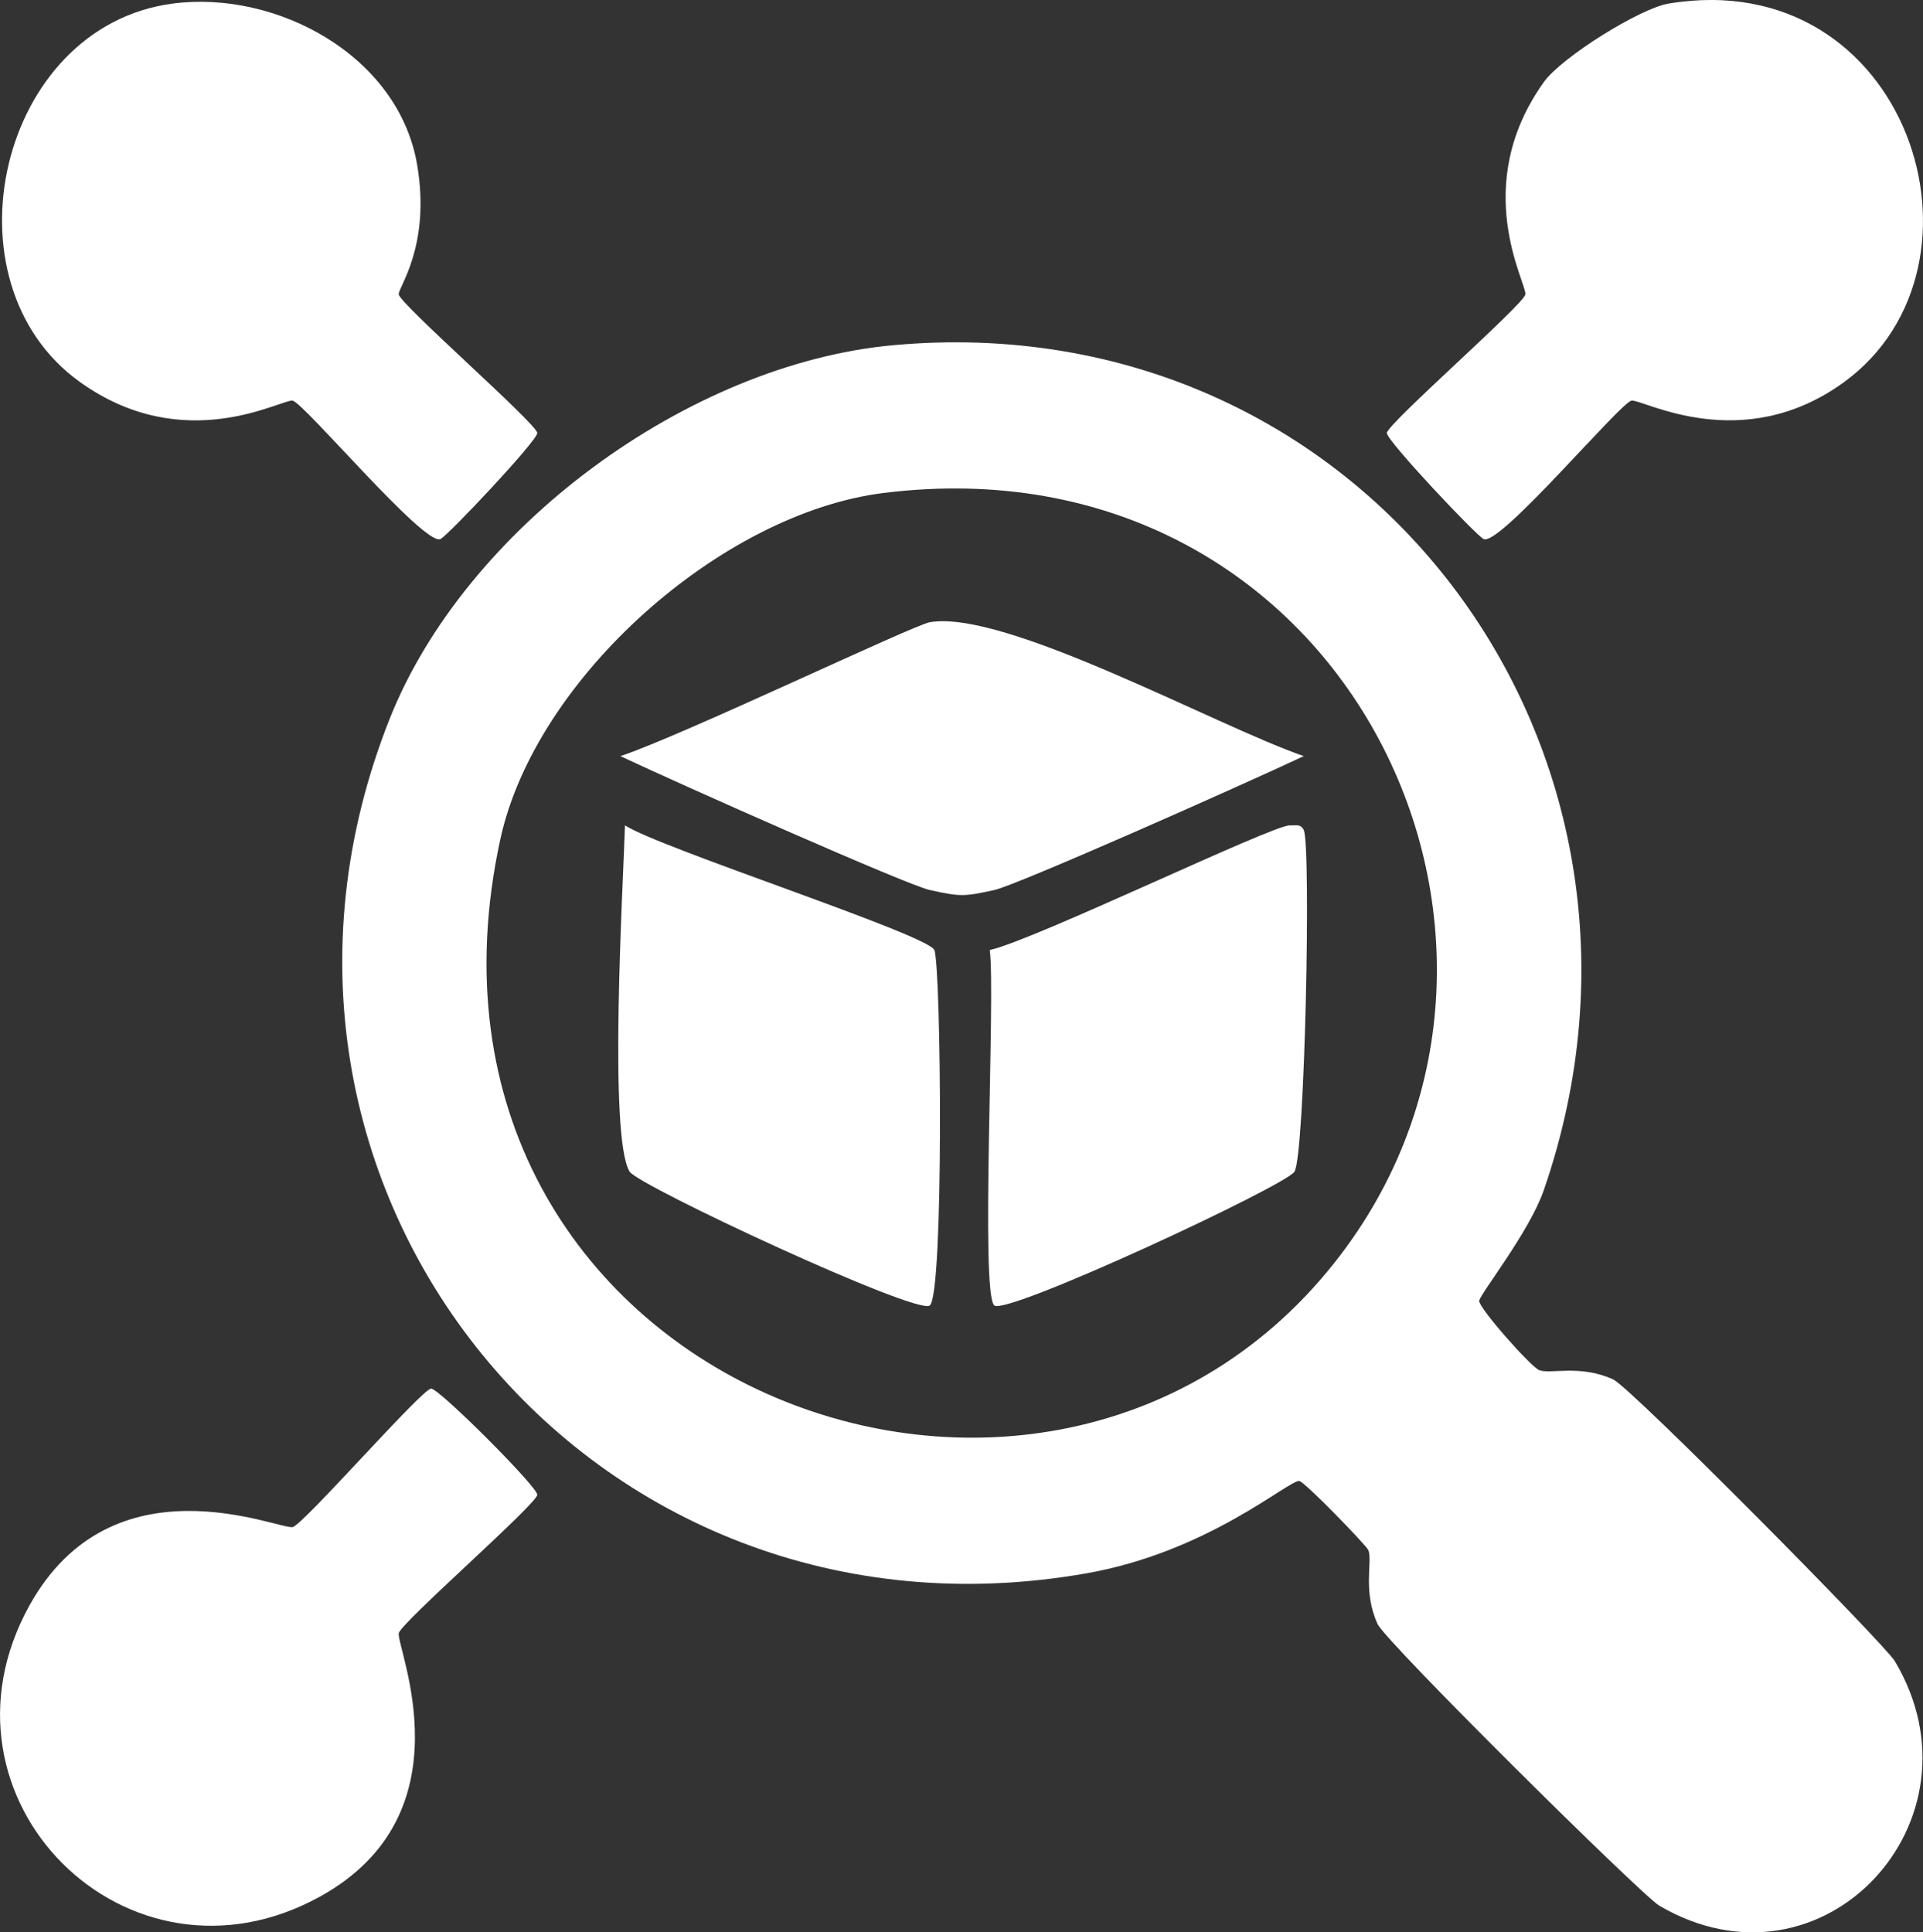 <svg xmlns="http://www.w3.org/2000/svg" id="Livello_2" viewBox="0 0 208.24 209.28"><rect x="0" y="0" width="208.24" height="209.28" fill="#333333" stroke="none"/><defs><style>      .cls-1 {        fill: #fff;      }    </style></defs><g id="Livello_1-2" data-name="Livello_1"><g><path class="cls-1" d="M18.68.39c11.29-1.49,24.52,5.66,26.5,17.5,1.48,8.84-2.11,13.28-2,14,.16,1.07,14.89,13.95,15,15,.08.77-9.77,11.22-10.5,11.5-1.81.69-14.81-14.82-16-15-1.2-.18-11.7,6.07-23-2C-6.47,30.57-.14,2.88,18.68.39Z"></path><path class="cls-1" d="M180.68.39c25.95-4.33,36.36,28.37,19,41-11.07,8.05-21.8,1.82-23,2-1.19.18-14.19,15.69-16,15-.73-.28-10.58-10.73-10.5-11.5.11-1.05,14.84-13.93,15-15,.18-1.2-6.07-11.7,2-23,1.93-2.7,10.42-7.99,13.5-8.5Z"></path><path class="cls-1" d="M96.68,37.39c50.84-4.68,87.08,43.5,70.5,91.5-1.57,4.55-6.96,11.31-7,12-.05.77,5.61,7.16,6.5,7.5,1.23.47,4.42-.64,8,1,1.96.9,29.39,28.65,30.5,30.5,10.3,17.23-7.78,36.88-25.5,26.5-1.86-1.09-29.6-28.54-30.5-30.5-1.64-3.58-.53-6.78-1-8-.19-.5-6.97-7.5-7.5-7.5-1.26,0-9.88,7.68-23,10-53.81,9.51-95.56-41.83-75.5-92.5,8.21-20.73,32.35-38.46,54.5-40.5ZM95.68,53.39c-17.58,2.19-37.71,20.07-41.5,37.5-12.77,58.7,59.46,86.48,91,45,26.36-34.67.09-88.69-49.5-82.5Z"></path><path class="cls-1" d="M100.68,67.39c8.12-1.42,30.93,11.18,40.5,14.5-6.91,3.25-31.04,13.96-33.5,14.5-3.33.73-3.67.73-7,0-2.46-.54-26.59-11.25-33.5-14.5,6.5-2.14,31.7-14.19,33.5-14.5Z"></path><path class="cls-1" d="M67.68,89.39c3.76,2.45,32.81,11.83,33.5,13.5.74,1.78,1.05,37.36-.5,38.5-1.43,1.06-31.57-12.98-32.5-14.5-2.29-3.76-.72-30.67-.5-37.5Z"></path><path class="cls-1" d="M139.68,89.39c.62.04,1.15-.21,1.5.5.81,1.66.13,35.15-1,37-.93,1.52-31.07,15.56-32.5,14.5-1.55-1.14.14-33.82-.5-38.5,4.79-1.05,30.74-13.61,32.5-13.5Z"></path><path class="cls-1" d="M46.68,150.39c.81-.08,11.58,10.69,11.5,11.5-.1,1.06-14.84,13.92-15,15-.24,1.62,7.74,19.51-8.5,28.5-20.89,11.56-43.06-10.61-31.5-31.5,8.99-16.24,26.88-8.26,28.5-8.5,1.08-.16,13.94-14.9,15-15Z"></path></g></g></svg>
